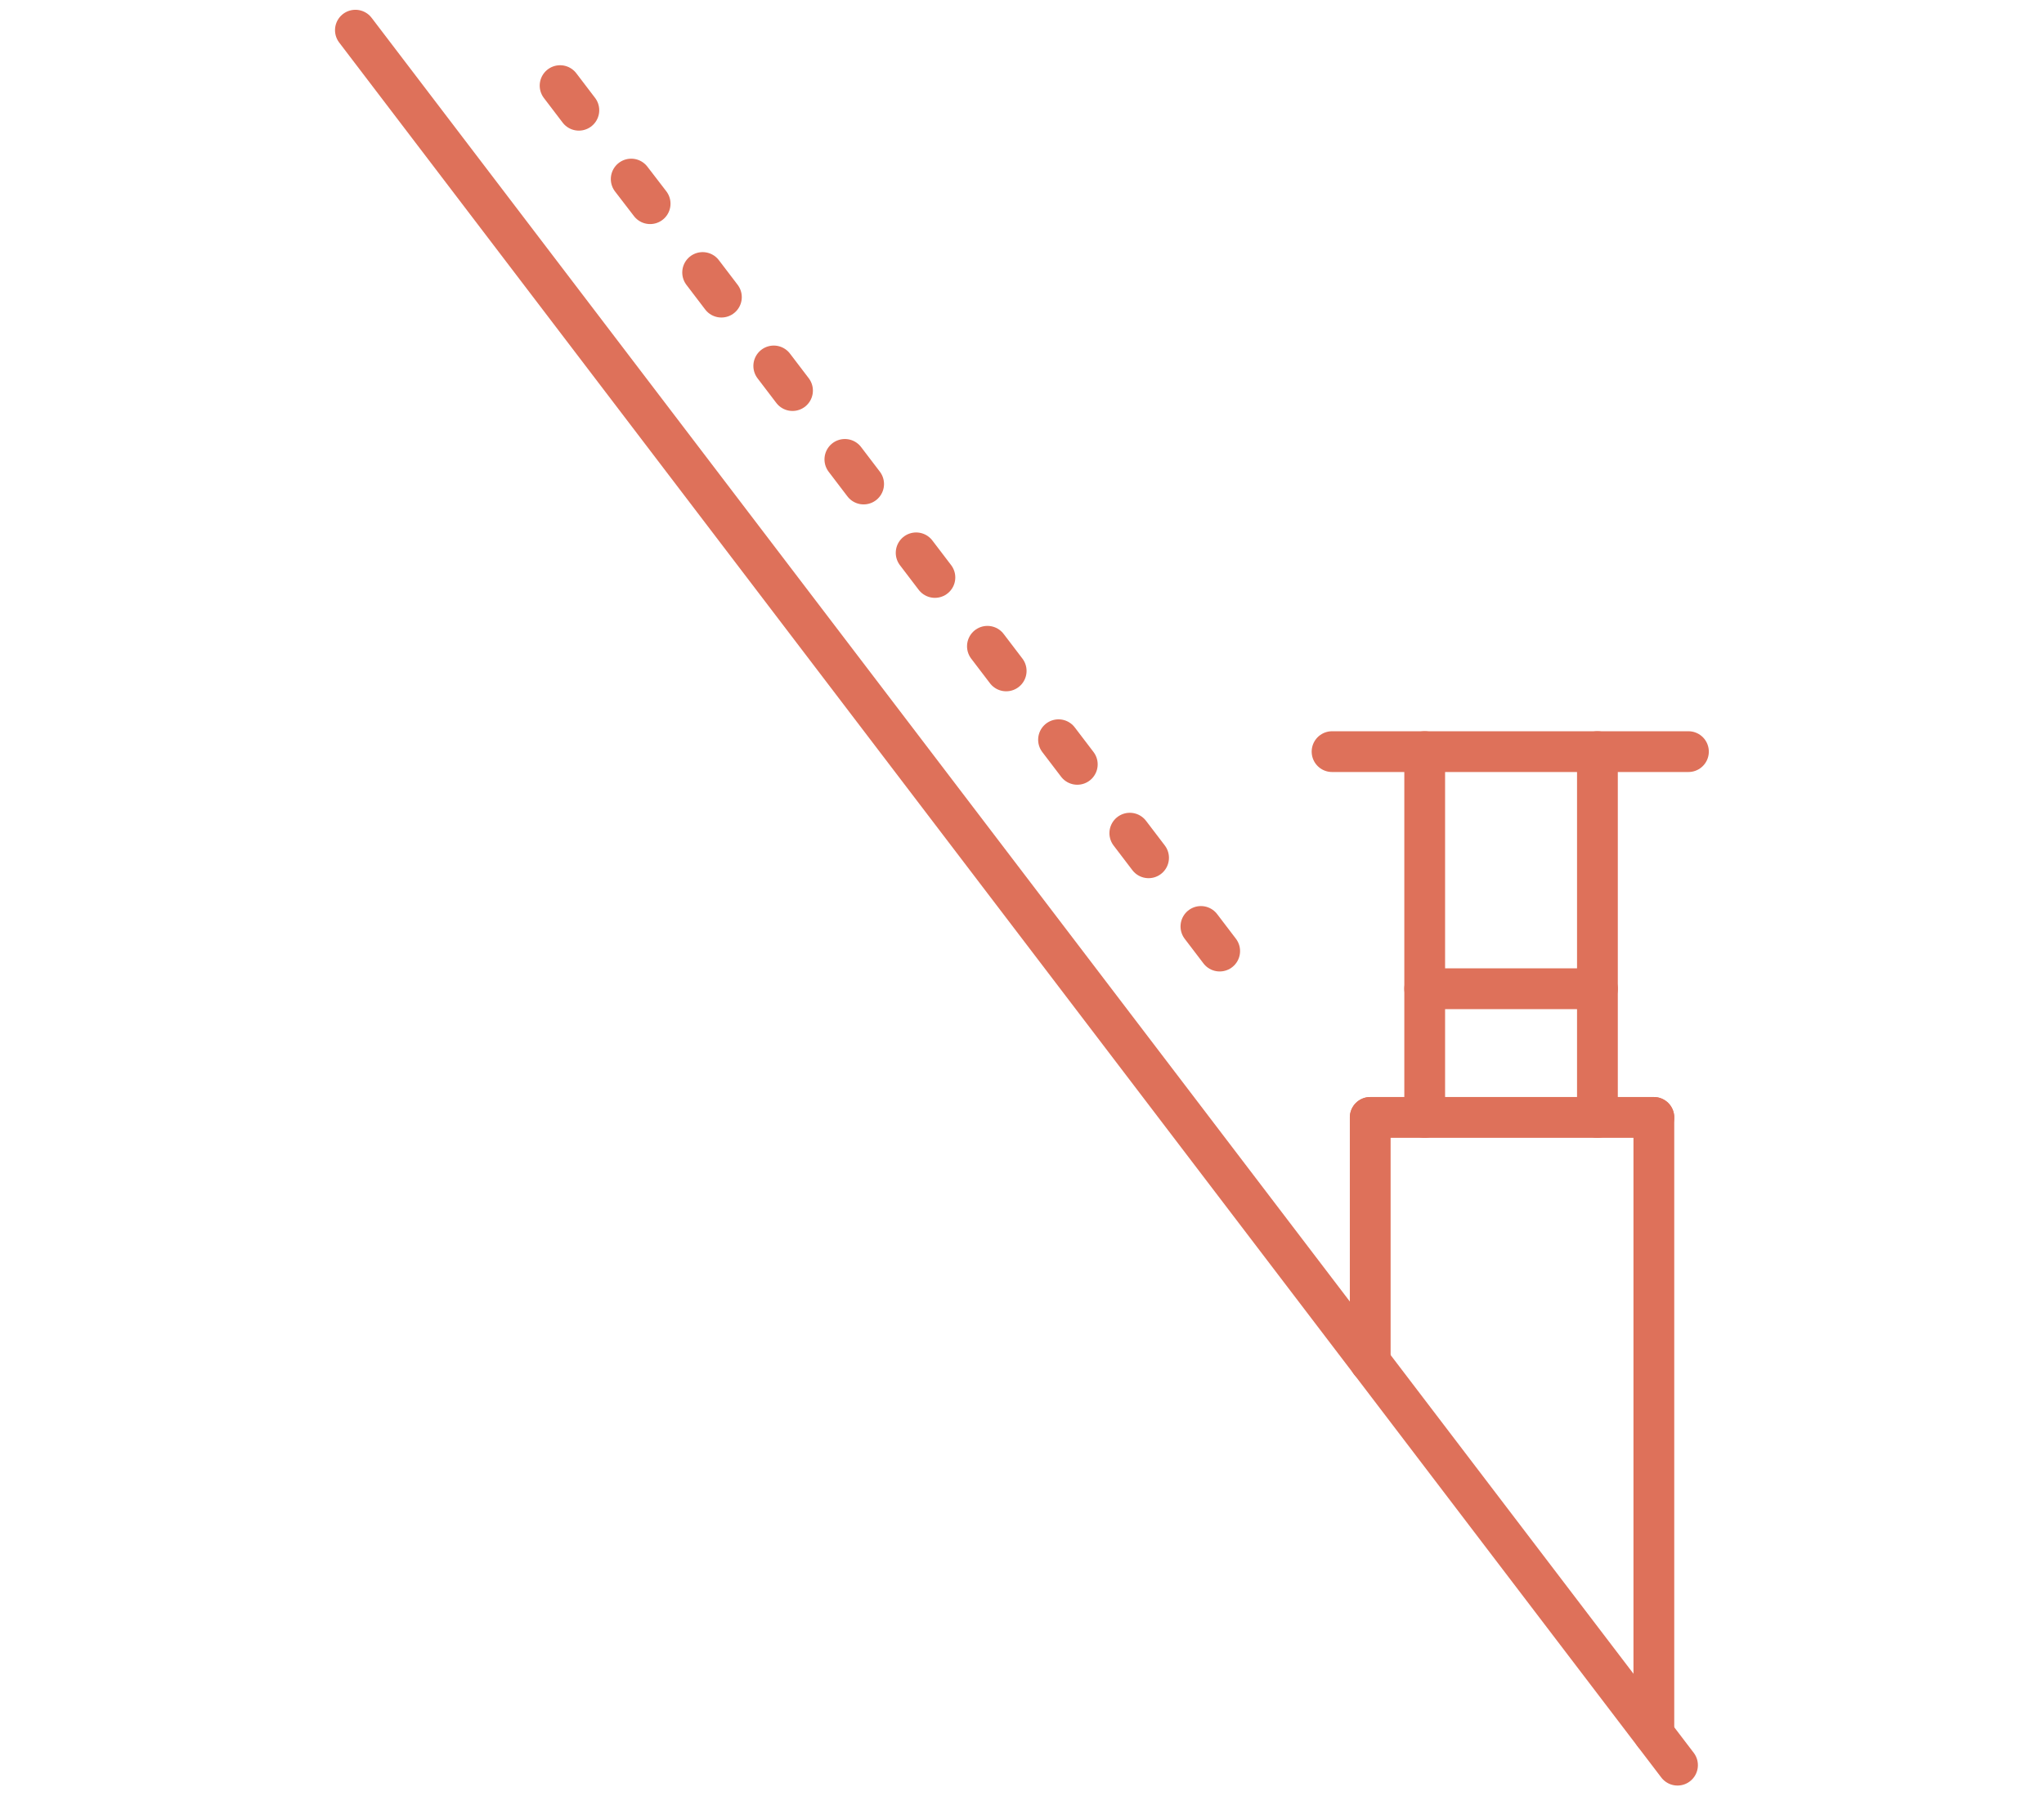 <svg enable-background="new 0 0 1253.2 1101.5" viewBox="0 0 1253.2 1101.5" xmlns="http://www.w3.org/2000/svg"><g fill="none" stroke="#de715a" stroke-linecap="round" stroke-miterlimit="10" stroke-width="25"><path d="m217.9 18.5 810.6 1063.9"/><path d="m442.3 182.2-11.5-15.1"/><path d="m485.9 239.5-11.5-15.1"/><path d="m529.5 296.8-11.5-15.1"/><path d="m573.2 354.1-11.5-15.1"/><path d="m616.9 411.4-11.5-15.1"/><path d="m660.5 468.7-11.5-15.1"/><path d="m704.2 526-11.5-15.1"/><path d="m747.8 583.2-11.5-15.1"/><path d="m398.6 124.9-11.6-15.1"/><path d="m354.9 67.6-11.5-15.1"/><path d="m840.1 685.2h173.9"/><path d="m840.1 685.2v150"/><path d="m1014 685.2v378.1"/><path d="m873.5 685.2v-224.3"/><path d="m979.4 685.2v-224.3"/><path d="m816.7 460.9h218.5"/><path d="m873.5 606.3h105.9"/></g></svg>
